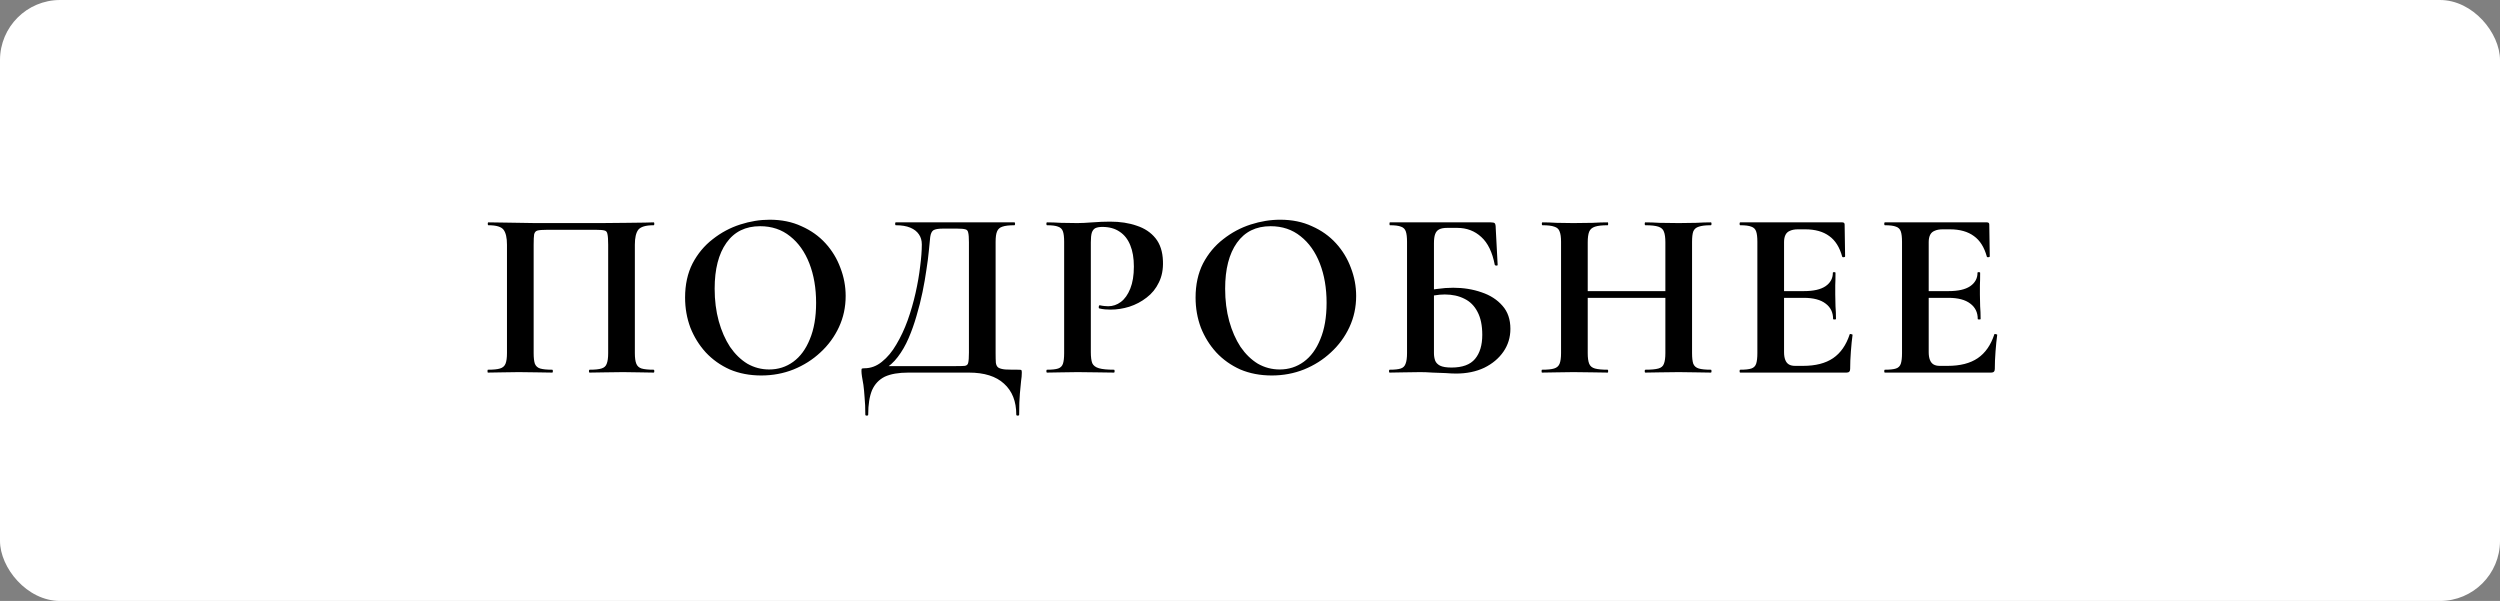 <?xml version="1.0" encoding="UTF-8"?> <svg xmlns="http://www.w3.org/2000/svg" width="208" height="50" viewBox="0 0 208 50" fill="none"><rect x="0" y="0" width="208" height="50" fill="#808080" stroke="none"/><rect width="208" height="50" rx="5" fill="white"></rect><path d="M54.38 30.76C54.42 30.76 54.44 30.8 54.44 30.88C54.44 30.96 54.42 31 54.38 31C54.033 31 53.64 30.993 53.2 30.98C52.773 30.967 52.32 30.96 51.84 30.96C51.293 30.96 50.787 30.967 50.32 30.98C49.853 30.993 49.433 31 49.06 31C49.02 31 49 30.96 49 30.88C49 30.8 49.02 30.76 49.06 30.76C49.5 30.76 49.827 30.727 50.04 30.66C50.267 30.593 50.413 30.46 50.48 30.26C50.56 30.06 50.6 29.767 50.6 29.38V20.36C50.6 19.947 50.58 19.653 50.54 19.48C50.513 19.307 50.433 19.207 50.3 19.18C50.167 19.14 49.933 19.12 49.6 19.12H45.5C45.14 19.12 44.88 19.14 44.72 19.18C44.573 19.22 44.48 19.327 44.44 19.5C44.413 19.66 44.4 19.947 44.4 20.36V29.38C44.4 29.767 44.433 30.06 44.5 30.26C44.58 30.46 44.727 30.593 44.94 30.66C45.167 30.727 45.5 30.76 45.94 30.76C45.98 30.76 46 30.8 46 30.88C46 30.96 45.98 31 45.94 31C45.567 31 45.147 30.993 44.68 30.98C44.213 30.967 43.707 30.96 43.16 30.96C42.68 30.96 42.22 30.967 41.78 30.98C41.34 30.993 40.947 31 40.6 31C40.573 31 40.56 30.96 40.56 30.88C40.56 30.8 40.573 30.76 40.6 30.76C41.053 30.76 41.387 30.727 41.6 30.66C41.827 30.593 41.98 30.46 42.06 30.26C42.14 30.06 42.18 29.767 42.18 29.38V20.36C42.18 19.787 42.087 19.373 41.9 19.12C41.713 18.867 41.293 18.74 40.64 18.74C40.6 18.74 40.58 18.7 40.58 18.62C40.58 18.54 40.6 18.5 40.64 18.5C40.88 18.5 41.347 18.507 42.04 18.52C42.733 18.533 43.567 18.547 44.54 18.56C45.513 18.56 46.527 18.56 47.58 18.56C48.42 18.56 49.227 18.56 50 18.56C50.773 18.547 51.473 18.54 52.1 18.54C52.74 18.527 53.26 18.52 53.66 18.52C54.06 18.507 54.3 18.5 54.38 18.5C54.42 18.5 54.44 18.54 54.44 18.62C54.44 18.7 54.42 18.74 54.38 18.74C53.727 18.74 53.3 18.867 53.1 19.12C52.913 19.373 52.82 19.787 52.82 20.36V29.38C52.82 29.767 52.86 30.06 52.94 30.26C53.02 30.46 53.167 30.593 53.38 30.66C53.607 30.727 53.94 30.76 54.38 30.76ZM63.34 31.24C62.38 31.24 61.506 31.073 60.719 30.74C59.946 30.393 59.279 29.92 58.719 29.32C58.173 28.72 57.746 28.033 57.44 27.26C57.146 26.473 56.999 25.64 56.999 24.76C56.999 23.68 57.206 22.733 57.62 21.92C58.046 21.107 58.606 20.433 59.3 19.9C59.993 19.353 60.753 18.947 61.58 18.68C62.406 18.413 63.226 18.28 64.04 18.28C65.026 18.28 65.906 18.46 66.68 18.82C67.466 19.167 68.133 19.64 68.68 20.24C69.226 20.84 69.639 21.52 69.919 22.28C70.213 23.04 70.359 23.82 70.359 24.62C70.359 25.553 70.173 26.42 69.799 27.22C69.426 28.02 68.913 28.72 68.26 29.32C67.62 29.92 66.873 30.393 66.019 30.74C65.18 31.073 64.286 31.24 63.34 31.24ZM63.999 30.74C64.746 30.74 65.413 30.527 65.999 30.1C66.586 29.673 67.046 29.047 67.379 28.22C67.726 27.393 67.9 26.387 67.9 25.2C67.9 23.973 67.713 22.88 67.34 21.92C66.966 20.96 66.433 20.207 65.74 19.66C65.046 19.1 64.213 18.82 63.239 18.82C62.026 18.82 61.093 19.28 60.44 20.2C59.786 21.12 59.459 22.393 59.459 24.02C59.459 24.993 59.573 25.893 59.8 26.72C60.026 27.533 60.34 28.247 60.739 28.86C61.153 29.46 61.633 29.927 62.179 30.26C62.739 30.58 63.346 30.74 63.999 30.74ZM84.775 30.76C84.894 30.76 84.961 30.773 84.975 30.8C85.001 30.813 85.014 30.88 85.014 31C85.014 31.213 84.995 31.447 84.954 31.7C84.928 31.967 84.894 32.313 84.855 32.74C84.814 33.18 84.794 33.767 84.794 34.5C84.794 34.553 84.754 34.58 84.674 34.58C84.594 34.58 84.555 34.553 84.555 34.5C84.555 33.393 84.215 32.533 83.534 31.92C82.868 31.307 81.894 31 80.615 31H75.575C74.761 31 74.108 31.113 73.615 31.34C73.135 31.58 72.781 31.953 72.555 32.46C72.341 32.98 72.234 33.66 72.234 34.5C72.234 34.553 72.195 34.58 72.115 34.58C72.034 34.58 71.995 34.553 71.995 34.5C71.995 33.953 71.975 33.473 71.934 33.06C71.908 32.66 71.874 32.313 71.835 32.02C71.794 31.74 71.754 31.507 71.715 31.32C71.688 31.133 71.674 30.987 71.674 30.88C71.674 30.76 71.681 30.693 71.695 30.68C71.721 30.653 71.794 30.64 71.915 30.64C72.448 30.64 72.934 30.46 73.374 30.1C73.828 29.74 74.228 29.26 74.575 28.66C74.934 28.06 75.248 27.393 75.514 26.66C75.781 25.913 76.001 25.153 76.174 24.38C76.348 23.607 76.475 22.873 76.555 22.18C76.648 21.473 76.695 20.86 76.695 20.34C76.695 20.007 76.615 19.727 76.454 19.5C76.294 19.26 76.055 19.073 75.734 18.94C75.415 18.807 75.014 18.74 74.534 18.74C74.495 18.74 74.475 18.7 74.475 18.62C74.475 18.54 74.495 18.5 74.534 18.5C74.615 18.5 74.841 18.5 75.215 18.5C75.601 18.5 76.081 18.5 76.654 18.5C77.241 18.5 77.868 18.5 78.534 18.5C79.215 18.5 79.888 18.5 80.555 18.5C81.221 18.5 81.835 18.5 82.394 18.5C82.954 18.5 83.415 18.5 83.775 18.5C84.135 18.5 84.341 18.5 84.394 18.5C84.434 18.5 84.454 18.54 84.454 18.62C84.454 18.7 84.434 18.74 84.394 18.74C83.954 18.74 83.621 18.78 83.394 18.86C83.181 18.927 83.034 19.06 82.954 19.26C82.874 19.447 82.835 19.733 82.835 20.12V29.38C82.835 29.713 82.841 29.98 82.855 30.18C82.881 30.367 82.948 30.5 83.055 30.58C83.174 30.66 83.368 30.713 83.635 30.74C83.901 30.753 84.281 30.76 84.775 30.76ZM80.615 29.34V20.16C80.615 19.773 80.594 19.507 80.555 19.36C80.528 19.2 80.448 19.107 80.314 19.08C80.181 19.04 79.948 19.02 79.615 19.02H78.454C78.068 19.02 77.801 19.067 77.654 19.16C77.521 19.253 77.434 19.44 77.394 19.72C77.368 19.987 77.328 20.387 77.275 20.92C77.234 21.36 77.168 21.873 77.075 22.46C76.995 23.033 76.888 23.647 76.754 24.3C76.621 24.953 76.454 25.613 76.254 26.28C76.068 26.933 75.848 27.553 75.594 28.14C75.341 28.727 75.041 29.247 74.695 29.7C74.361 30.14 73.981 30.48 73.555 30.72L73.434 30.46H79.514C79.874 30.46 80.128 30.453 80.275 30.44C80.434 30.413 80.528 30.327 80.555 30.18C80.594 30.02 80.615 29.74 80.615 29.34ZM90.757 29.3C90.757 29.7 90.797 30.007 90.877 30.22C90.971 30.42 91.157 30.56 91.438 30.64C91.718 30.72 92.131 30.76 92.677 30.76C92.718 30.76 92.737 30.8 92.737 30.88C92.737 30.96 92.718 31 92.677 31C92.251 31 91.784 30.993 91.278 30.98C90.784 30.967 90.244 30.96 89.657 30.96C89.177 30.96 88.718 30.967 88.278 30.98C87.851 30.993 87.464 31 87.118 31C87.078 31 87.058 30.96 87.058 30.88C87.058 30.8 87.078 30.76 87.118 30.76C87.531 30.76 87.838 30.727 88.037 30.66C88.237 30.593 88.371 30.46 88.438 30.26C88.504 30.06 88.537 29.767 88.537 29.38V20.12C88.537 19.733 88.504 19.447 88.438 19.26C88.371 19.06 88.237 18.927 88.037 18.86C87.838 18.78 87.531 18.74 87.118 18.74C87.078 18.74 87.058 18.7 87.058 18.62C87.058 18.54 87.078 18.5 87.118 18.5C87.464 18.5 87.851 18.513 88.278 18.54C88.704 18.553 89.157 18.56 89.638 18.56C89.957 18.56 90.377 18.54 90.897 18.5C91.418 18.46 91.904 18.44 92.358 18.44C93.198 18.44 93.938 18.553 94.578 18.78C95.231 18.993 95.751 19.34 96.138 19.82C96.524 20.3 96.731 20.933 96.757 21.72C96.784 22.4 96.671 22.993 96.418 23.5C96.177 24.007 95.838 24.427 95.397 24.76C94.971 25.093 94.491 25.347 93.957 25.52C93.438 25.68 92.918 25.76 92.397 25.76C92.264 25.76 92.111 25.753 91.938 25.74C91.778 25.727 91.618 25.7 91.457 25.66C91.418 25.647 91.404 25.6 91.418 25.52C91.431 25.427 91.464 25.387 91.517 25.4C91.624 25.427 91.744 25.447 91.877 25.46C92.011 25.473 92.118 25.48 92.198 25.48C92.584 25.48 92.938 25.36 93.257 25.12C93.578 24.88 93.838 24.513 94.037 24.02C94.237 23.527 94.338 22.913 94.338 22.18C94.338 21.473 94.237 20.88 94.037 20.4C93.838 19.907 93.544 19.533 93.157 19.28C92.771 19.013 92.291 18.88 91.718 18.88C91.478 18.88 91.284 18.913 91.138 18.98C91.004 19.047 90.904 19.173 90.838 19.36C90.784 19.547 90.757 19.813 90.757 20.16V29.3ZM105.812 31.24C104.852 31.24 103.979 31.073 103.192 30.74C102.419 30.393 101.752 29.92 101.192 29.32C100.646 28.72 100.219 28.033 99.912 27.26C99.619 26.473 99.472 25.64 99.472 24.76C99.472 23.68 99.679 22.733 100.092 21.92C100.519 21.107 101.079 20.433 101.772 19.9C102.466 19.353 103.226 18.947 104.052 18.68C104.879 18.413 105.699 18.28 106.512 18.28C107.499 18.28 108.379 18.46 109.152 18.82C109.939 19.167 110.606 19.64 111.152 20.24C111.699 20.84 112.112 21.52 112.392 22.28C112.686 23.04 112.832 23.82 112.832 24.62C112.832 25.553 112.646 26.42 112.272 27.22C111.899 28.02 111.386 28.72 110.732 29.32C110.092 29.92 109.346 30.393 108.492 30.74C107.652 31.073 106.759 31.24 105.812 31.24ZM106.472 30.74C107.219 30.74 107.886 30.527 108.472 30.1C109.059 29.673 109.519 29.047 109.852 28.22C110.199 27.393 110.372 26.387 110.372 25.2C110.372 23.973 110.186 22.88 109.812 21.92C109.439 20.96 108.906 20.207 108.212 19.66C107.519 19.1 106.686 18.82 105.712 18.82C104.499 18.82 103.566 19.28 102.912 20.2C102.259 21.12 101.932 22.393 101.932 24.02C101.932 24.993 102.046 25.893 102.272 26.72C102.499 27.533 102.812 28.247 103.212 28.86C103.626 29.46 104.106 29.927 104.652 30.26C105.212 30.58 105.819 30.74 106.472 30.74ZM121.145 31.08C120.918 31.08 120.625 31.067 120.265 31.04C119.918 31.027 119.558 31.013 119.185 31C118.811 30.973 118.471 30.96 118.165 30.96C117.685 30.96 117.225 30.967 116.785 30.98C116.358 30.993 115.971 31 115.625 31C115.585 31 115.565 30.96 115.565 30.88C115.565 30.8 115.585 30.76 115.625 30.76C116.038 30.76 116.345 30.727 116.545 30.66C116.745 30.593 116.878 30.46 116.945 30.26C117.025 30.06 117.065 29.767 117.065 29.38V20.12C117.065 19.733 117.031 19.447 116.965 19.26C116.898 19.06 116.765 18.927 116.565 18.86C116.365 18.78 116.058 18.74 115.645 18.74C115.618 18.74 115.605 18.7 115.605 18.62C115.605 18.54 115.618 18.5 115.645 18.5H124.025C124.211 18.5 124.325 18.527 124.365 18.58C124.418 18.633 124.445 18.773 124.445 19L124.605 22.04C124.605 22.08 124.571 22.1 124.505 22.1C124.438 22.1 124.391 22.08 124.365 22.04C124.165 20.987 123.791 20.213 123.245 19.72C122.698 19.213 122.031 18.96 121.245 18.96H120.405C120.125 18.96 119.905 19 119.745 19.08C119.585 19.16 119.471 19.293 119.405 19.48C119.338 19.653 119.305 19.907 119.305 20.24V29.38C119.305 29.607 119.338 29.813 119.405 30C119.471 30.173 119.605 30.313 119.805 30.42C120.018 30.527 120.338 30.58 120.765 30.58C121.671 30.58 122.325 30.34 122.725 29.86C123.125 29.38 123.325 28.713 123.325 27.86C123.325 27.073 123.191 26.433 122.925 25.94C122.671 25.447 122.311 25.087 121.845 24.86C121.378 24.62 120.831 24.5 120.205 24.5C119.925 24.5 119.631 24.527 119.325 24.58C119.018 24.62 118.698 24.68 118.365 24.76L118.245 24.3C118.671 24.18 119.111 24.093 119.565 24.04C120.031 23.973 120.478 23.94 120.905 23.94C121.758 23.94 122.545 24.067 123.265 24.32C123.985 24.56 124.565 24.933 125.005 25.44C125.445 25.933 125.665 26.573 125.665 27.36C125.665 28.067 125.471 28.7 125.085 29.26C124.698 29.82 124.165 30.267 123.485 30.6C122.805 30.92 122.025 31.08 121.145 31.08ZM138.559 20.16C138.559 19.773 138.519 19.48 138.439 19.28C138.373 19.08 138.219 18.94 137.979 18.86C137.739 18.78 137.379 18.74 136.899 18.74C136.859 18.74 136.839 18.7 136.839 18.62C136.839 18.54 136.859 18.5 136.899 18.5C137.246 18.5 137.639 18.513 138.079 18.54C138.533 18.553 139.066 18.56 139.679 18.56C140.159 18.56 140.633 18.553 141.099 18.54C141.579 18.513 141.993 18.5 142.339 18.5C142.379 18.5 142.399 18.54 142.399 18.62C142.399 18.7 142.379 18.74 142.339 18.74C141.899 18.74 141.566 18.78 141.339 18.86C141.113 18.927 140.959 19.06 140.879 19.26C140.813 19.447 140.779 19.733 140.779 20.12V29.38C140.779 29.767 140.813 30.06 140.879 30.26C140.959 30.46 141.113 30.593 141.339 30.66C141.566 30.727 141.899 30.76 142.339 30.76C142.379 30.76 142.399 30.8 142.399 30.88C142.399 30.96 142.379 31 142.339 31C141.993 31 141.579 30.993 141.099 30.98C140.633 30.967 140.159 30.96 139.679 30.96C139.066 30.96 138.533 30.967 138.079 30.98C137.639 30.993 137.246 31 136.899 31C136.859 31 136.839 30.96 136.839 30.88C136.839 30.8 136.859 30.76 136.899 30.76C137.379 30.76 137.739 30.727 137.979 30.66C138.219 30.593 138.373 30.46 138.439 30.26C138.519 30.06 138.559 29.767 138.559 29.38V20.16ZM130.919 24.78V24.22H139.579V24.78H130.919ZM129.879 29.38V20.12C129.879 19.733 129.839 19.447 129.759 19.26C129.693 19.06 129.546 18.927 129.319 18.86C129.106 18.78 128.779 18.74 128.339 18.74C128.299 18.74 128.279 18.7 128.279 18.62C128.279 18.54 128.299 18.5 128.339 18.5C128.686 18.5 129.079 18.513 129.519 18.54C129.959 18.553 130.419 18.56 130.899 18.56C131.513 18.56 132.046 18.553 132.499 18.54C132.966 18.513 133.386 18.5 133.759 18.5C133.786 18.5 133.799 18.54 133.799 18.62C133.799 18.7 133.786 18.74 133.759 18.74C133.293 18.74 132.939 18.78 132.699 18.86C132.459 18.94 132.299 19.08 132.219 19.28C132.139 19.48 132.099 19.773 132.099 20.16V29.38C132.099 29.767 132.139 30.06 132.219 30.26C132.299 30.46 132.459 30.593 132.699 30.66C132.939 30.727 133.293 30.76 133.759 30.76C133.786 30.76 133.799 30.8 133.799 30.88C133.799 30.96 133.786 31 133.759 31C133.373 31 132.953 30.993 132.499 30.98C132.046 30.967 131.513 30.96 130.899 30.96C130.419 30.96 129.953 30.967 129.499 30.98C129.046 30.993 128.646 31 128.299 31C128.273 31 128.259 30.96 128.259 30.88C128.259 30.8 128.273 30.76 128.299 30.76C128.753 30.76 129.086 30.727 129.299 30.66C129.526 30.593 129.679 30.46 129.759 30.26C129.839 30.06 129.879 29.767 129.879 29.38ZM153.633 31H144.793C144.753 31 144.733 30.96 144.733 30.88C144.733 30.8 144.753 30.76 144.793 30.76C145.206 30.76 145.513 30.727 145.713 30.66C145.913 30.593 146.046 30.46 146.113 30.26C146.179 30.06 146.213 29.767 146.213 29.38V20.12C146.213 19.733 146.179 19.447 146.113 19.26C146.046 19.06 145.913 18.927 145.713 18.86C145.513 18.78 145.206 18.74 144.793 18.74C144.753 18.74 144.733 18.7 144.733 18.62C144.733 18.54 144.753 18.5 144.793 18.5H153.273C153.406 18.5 153.473 18.56 153.473 18.68L153.513 21.34C153.513 21.367 153.479 21.387 153.413 21.4C153.346 21.413 153.299 21.4 153.273 21.36C153.059 20.573 152.699 20 152.193 19.64C151.686 19.267 151.019 19.08 150.193 19.08H149.593C149.326 19.08 149.106 19.12 148.933 19.2C148.759 19.267 148.633 19.38 148.553 19.54C148.473 19.7 148.433 19.9 148.433 20.14V29.3C148.433 29.553 148.466 29.767 148.533 29.94C148.599 30.113 148.699 30.24 148.833 30.32C148.966 30.4 149.139 30.44 149.353 30.44H150.013C151.053 30.44 151.886 30.227 152.513 29.8C153.139 29.373 153.599 28.713 153.893 27.82C153.906 27.78 153.946 27.773 154.013 27.8C154.093 27.813 154.133 27.833 154.133 27.86C154.079 28.247 154.033 28.707 153.993 29.24C153.953 29.76 153.933 30.247 153.933 30.7C153.933 30.9 153.833 31 153.633 31ZM152.513 26.54C152.513 25.993 152.306 25.567 151.893 25.26C151.479 24.94 150.873 24.78 150.073 24.78H147.373V24.22H150.093C150.879 24.22 151.473 24.087 151.873 23.82C152.286 23.54 152.493 23.167 152.493 22.7C152.493 22.66 152.526 22.64 152.593 22.64C152.673 22.64 152.713 22.66 152.713 22.7C152.713 23.14 152.706 23.487 152.693 23.74C152.693 23.98 152.693 24.233 152.693 24.5C152.693 24.833 152.699 25.16 152.713 25.48C152.739 25.8 152.753 26.153 152.753 26.54C152.753 26.567 152.713 26.58 152.633 26.58C152.553 26.58 152.513 26.567 152.513 26.54ZM165.668 31H156.828C156.788 31 156.768 30.96 156.768 30.88C156.768 30.8 156.788 30.76 156.828 30.76C157.241 30.76 157.548 30.727 157.748 30.66C157.948 30.593 158.081 30.46 158.148 30.26C158.214 30.06 158.248 29.767 158.248 29.38V20.12C158.248 19.733 158.214 19.447 158.148 19.26C158.081 19.06 157.948 18.927 157.748 18.86C157.548 18.78 157.241 18.74 156.828 18.74C156.788 18.74 156.768 18.7 156.768 18.62C156.768 18.54 156.788 18.5 156.828 18.5H165.308C165.441 18.5 165.508 18.56 165.508 18.68L165.548 21.34C165.548 21.367 165.514 21.387 165.448 21.4C165.381 21.413 165.334 21.4 165.308 21.36C165.094 20.573 164.734 20 164.228 19.64C163.721 19.267 163.054 19.08 162.228 19.08H161.628C161.361 19.08 161.141 19.12 160.968 19.2C160.794 19.267 160.668 19.38 160.588 19.54C160.508 19.7 160.468 19.9 160.468 20.14V29.3C160.468 29.553 160.501 29.767 160.568 29.94C160.634 30.113 160.734 30.24 160.868 30.32C161.001 30.4 161.174 30.44 161.388 30.44H162.048C163.088 30.44 163.921 30.227 164.548 29.8C165.174 29.373 165.634 28.713 165.928 27.82C165.941 27.78 165.981 27.773 166.048 27.8C166.128 27.813 166.168 27.833 166.168 27.86C166.114 28.247 166.068 28.707 166.028 29.24C165.988 29.76 165.968 30.247 165.968 30.7C165.968 30.9 165.868 31 165.668 31ZM164.548 26.54C164.548 25.993 164.341 25.567 163.928 25.26C163.514 24.94 162.908 24.78 162.108 24.78H159.408V24.22H162.128C162.914 24.22 163.508 24.087 163.908 23.82C164.321 23.54 164.528 23.167 164.528 22.7C164.528 22.66 164.561 22.64 164.628 22.64C164.708 22.64 164.748 22.66 164.748 22.7C164.748 23.14 164.741 23.487 164.728 23.74C164.728 23.98 164.728 24.233 164.728 24.5C164.728 24.833 164.734 25.16 164.748 25.48C164.774 25.8 164.788 26.153 164.788 26.54C164.788 26.567 164.748 26.58 164.668 26.58C164.588 26.58 164.548 26.567 164.548 26.54Z" fill="black"></path></svg> 
